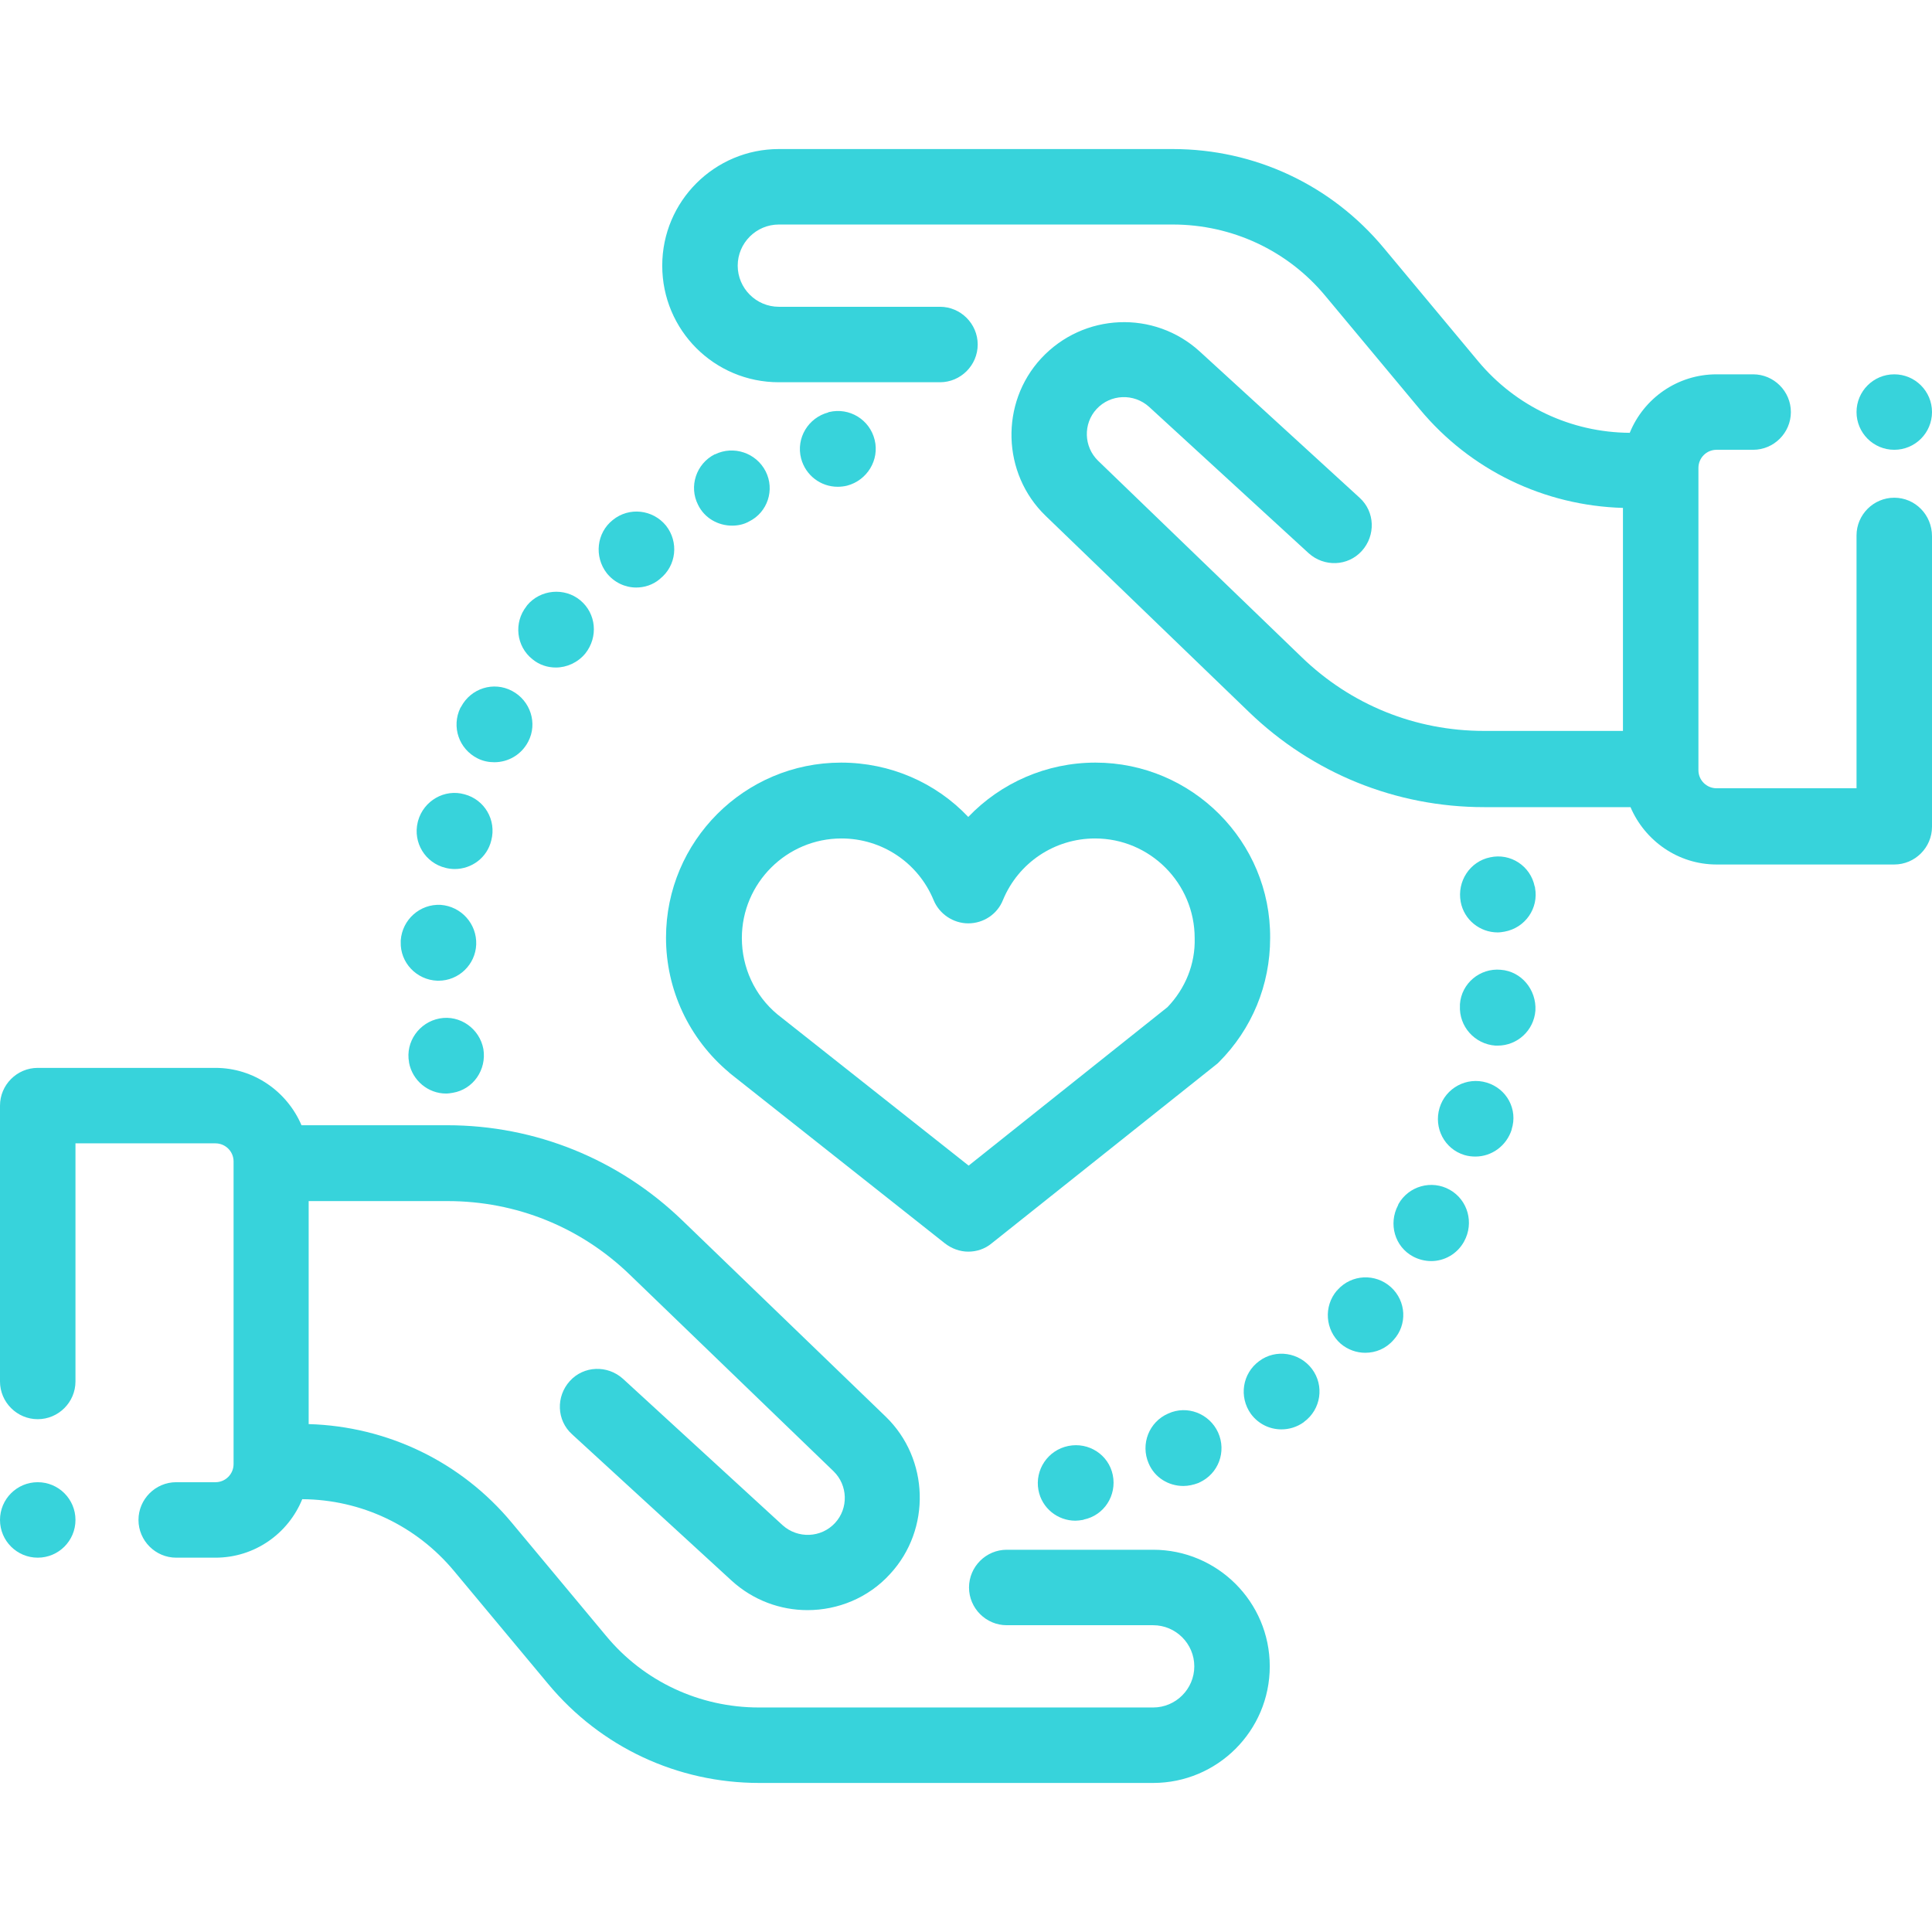 <?xml version="1.0" encoding="utf-8"?>
<!-- Generator: Adobe Illustrator 24.1.2, SVG Export Plug-In . SVG Version: 6.00 Build 0)  -->
<svg version="1.1" id="Layer_1" xmlns="http://www.w3.org/2000/svg" xmlns:xlink="http://www.w3.org/1999/xlink" x="0px" y="0px"
	 viewBox="0 0 512 512" style="enable-background:new 0 0 512 512;" xml:space="preserve">
<style type="text/css">
	.st0{fill:#37D3DB;}
</style>
<g>
	<g>
		<g>
			<path class="st0" d="M305.6,410.7h-38.8c-5.5,0-10,4.5-10,10c0,5.5,4.5,10,10,10h38.8c6,0,10.9,4.9,10.9,10.9
				s-4.9,10.9-10.9,10.9H201.1c-15.7,0-30.5-6.9-40.5-19l-25-30c-13.4-16.1-32.9-25.5-53.8-26.1v-59.1h36.8
				c18.2,0,35.3,6.9,48.4,19.6l53.9,52c3.8,3.7,4,9.8,0.4,13.7c-3.7,4-9.9,4.2-13.9,0.6l-42.3-38.8c-4.1-3.7-10.4-3.5-14.1,0.6
				c-3.7,4.1-3.5,10.4,0.6,14.1l42.3,38.8c5.7,5.2,12.9,7.8,20.1,7.8c8,0,16.1-3.2,21.9-9.6c10.9-11.8,10.4-30.5-1.2-41.7l-53.9-52
				c-16.8-16.2-38.9-25.2-62.3-25.2H79.9c-3.8-8.9-12.6-15.2-22.8-15.2H10c-5.5,0-10,4.5-10,10v73.1c0,5.5,4.5,10,10,10
				s10-4.5,10-10V303h37.1c2.6,0,4.8,2.1,4.8,4.8V388c0,2.6-2.1,4.8-4.8,4.8H46.7c-5.5,0-10,4.5-10,10c0,5.5,4.5,10,10,10h10.4
				c10.4,0,19.3-6.4,23-15.5c15.6,0.1,30.2,7,40.2,19l25,30c13.9,16.7,34.2,26.2,55.9,26.2h104.4c17,0,30.9-13.8,30.9-30.9
				S322.6,410.7,305.6,410.7z"/>
		</g>
	</g>
	<g>
		<g>
			<path class="st0" d="M502,131.9c-5.5,0-10,4.5-10,10v67h-37.1c-2.6,0-4.8-2.1-4.8-4.8V124c0-2.6,2.1-4.8,4.8-4.8h9.7
				c5.5,0,10-4.5,10-10c0-5.5-4.5-10-10-10h-9.7c-10.4,0-19.3,6.4-23,15.5c-15.6-0.1-30.2-7-40.2-19l-25-30
				c-13.9-16.7-34.2-26.2-55.9-26.2H206.4c-17,0-30.9,13.8-30.9,30.9s13.8,30.9,30.9,30.9h42.7c5.5,0,10-4.5,10-10s-4.5-10-10-10
				h-42.7c-6,0-10.9-4.9-10.9-10.9c0-6,4.9-10.9,10.9-10.9h104.4c15.7,0,30.5,6.9,40.5,19l25,30c13.4,16.1,32.9,25.5,53.8,26.1v59.1
				h-36.8c-18.2,0-35.3-6.9-48.4-19.6l-53.9-52c-3.8-3.7-4-9.8-0.4-13.7c3.7-4,9.9-4.2,13.9-0.6l42.3,38.8
				c4.1,3.7,10.4,3.5,14.1-0.6c3.7-4.1,3.5-10.4-0.6-14.1L318,93.2c-12.1-11.1-30.9-10.3-42.1,1.8c-10.9,11.8-10.4,30.5,1.2,41.7
				l53.9,52c16.8,16.2,38.9,25.2,62.3,25.2h38.8c3.8,8.9,12.6,15.2,22.8,15.2H502c5.5,0,10-4.5,10-10v-77
				C512,136.4,507.5,131.9,502,131.9z"/>
		</g>
	</g>
	<g>
		<g>
			<path class="st0" d="M322.8,379.6c-2.3-5-8.2-7.3-13.2-5c-5.1,2.2-7.4,8.1-5.2,13.2c1.6,3.8,5.3,6,9.2,6c1.3,0,2.7-0.3,4-0.8
				c0,0,0.2-0.1,0.2-0.1C322.9,390.6,325.1,384.7,322.8,379.6z"/>
		</g>
	</g>
	<g>
		<g>
			<path class="st0" d="M347.7,362.8c-3.3-4.4-9.6-5.4-14-2.1c-4.5,3.3-5.4,9.5-2.2,14c2,2.7,5,4.1,8.1,4.1c2,0,4.1-0.6,5.9-1.9
				c0,0,0.1-0.1,0.1-0.1C350.1,373.5,351,367.2,347.7,362.8z"/>
		</g>
	</g>
	<g>
		<g>
			<path class="st0" d="M294.9,390.9c-1.1-5.4-6.4-8.8-11.8-7.7c-5.4,1.1-8.9,6.3-7.9,11.7c0.9,4.8,5.1,8.1,9.8,8.1
				c0.6,0,1.3-0.1,1.9-0.2c0.1,0,0.2,0,0.3-0.1C292.6,401.6,296,396.3,294.9,390.9z"/>
		</g>
	</g>
	<g>
		<g>
			<path class="st0" d="M368.6,341.1c-4.1-3.7-10.4-3.4-14.1,0.7c0,0.1-0.2,0.2-0.2,0.2c-3.6,4.2-3.1,10.5,1,14.1
				c1.9,1.6,4.2,2.4,6.5,2.4c2.8,0,5.5-1.1,7.5-3.4C373,351.1,372.7,344.8,368.6,341.1z M363,349.5l-1.1-1L363,349.5L363,349.5z"/>
		</g>
	</g>
	<g>
		<g>
			<path class="st0" d="M394,286.9c-5.3-1.6-10.9,1.4-12.5,6.7c-1.6,5.3,1.3,10.9,6.6,12.5c1,0.3,2,0.4,2.9,0.4
				c4.3,0,8.2-2.8,9.6-7.1l0-0.1C402.3,294,399.3,288.5,394,286.9z"/>
		</g>
	</g>
	<g>
		<g>
			<path class="st0" d="M406.8,235.3c0-0.1,0-0.3-0.1-0.4c-1.1-5.4-6.4-8.9-11.8-7.7c-5.4,1.1-8.8,6.4-7.8,11.8
				c0.9,4.8,5.1,8.1,9.8,8.1c0.6,0,1.2-0.1,1.8-0.2C404.2,245.9,407.8,240.7,406.8,235.3z"/>
		</g>
	</g>
	<g>
		<g>
			<path class="st0" d="M397.7,257c-5.5-0.5-10.4,3.6-10.8,9.1c0,0.1,0,0.3,0,0.4c-0.3,5.5,3.9,10.2,9.4,10.6c0.2,0,0.4,0,0.6,0
				c5.2,0,9.6-4,10-9.3C407.2,262.3,403.2,257.4,397.7,257z"/>
		</g>
	</g>
	<g>
		<g>
			<path class="st0" d="M384.2,315.3c-4.8-2.7-10.9-1-13.6,3.8l-0.1,0.3c-2.6,4.9-0.9,11,4,13.6c1.5,0.8,3.2,1.2,4.8,1.2
				c3.5,0,6.9-1.9,8.7-5.2l-8.7-4.9l8.7,4.9C390.7,324.1,389,318,384.2,315.3z"/>
		</g>
	</g>
	<g>
		<g>
			<path class="st0" d="M202.9,124.9c-2.5-4.9-8.5-6.9-13.4-4.5l-0.1,0c-4.9,2.5-6.9,8.5-4.4,13.4c1.7,3.5,5.3,5.5,9,5.5
				c1.5,0,3.1-0.3,4.5-1.1C203.4,135.8,205.4,129.8,202.9,124.9z"/>
		</g>
	</g>
	<g>
		<g>
			<path class="st0" d="M231.8,116.6c-1.3-5.4-6.7-8.7-12.1-7.4c0,0-0.2,0-0.2,0.1c-5.3,1.4-8.6,6.8-7.2,12.2
				c1.2,4.5,5.2,7.5,9.7,7.5c0.8,0,1.7-0.1,2.5-0.3C229.8,127.3,233.1,121.9,231.8,116.6z"/>
		</g>
	</g>
	<g>
		<g>
			<path class="st0" d="M176.5,139.3c-3.5-4.3-9.8-5-14.1-1.5l6.2,7.8l-6.2-7.8c-4.3,3.4-5,9.7-1.6,14.1c2,2.5,4.9,3.8,7.8,3.8
				c2.2,0,4.4-0.7,6.2-2.2l0.1-0.1C179.3,149.9,179.9,143.6,176.5,139.3z"/>
		</g>
	</g>
	<g>
		<g>
			<path class="st0" d="M123.1,210.5c-5.3-1.5-10.8,1.7-12.3,7c0,0.1-0.1,0.3-0.1,0.4c-1.3,5.4,2,10.8,7.4,12.1
				c0.8,0.2,1.6,0.3,2.4,0.3c4.5,0,8.6-3,9.7-7.6C131.6,217.3,128.4,211.9,123.1,210.5z"/>
		</g>
	</g>
	<g>
		<g>
			<path class="st0" d="M116.8,239.8c-5.5-0.3-10.2,3.9-10.6,9.4c0,0.1,0,0.3,0,0.4c-0.2,5.5,4.2,10.1,9.7,10.3c0.1,0,0.2,0,0.3,0
				c5.4,0,9.8-4.3,10-9.6C126.4,244.8,122.2,240.2,116.8,239.8z"/>
		</g>
	</g>
	<g>
		<g>
			<path class="st0" d="M135.7,183.1c-4.9-2.6-10.9-0.7-13.5,4.2l-0.2,0.3c-2.4,5-0.4,10.9,4.6,13.4c1.4,0.7,2.9,1,4.4,1
				c3.7,0,7.2-2,9-5.5C142.5,191.7,140.6,185.7,135.7,183.1z"/>
		</g>
	</g>
	<g>
		<g>
			<path class="st0" d="M153.8,159.1c-4.2-3.5-10.6-2.9-14.1,1.3c0,0.1-0.2,0.2-0.2,0.3c-3.4,4.3-2.7,10.6,1.6,14
				c1.8,1.5,4,2.2,6.2,2.2c2.9,0,5.8-1.3,7.8-3.7C158.6,168.8,158,162.6,153.8,159.1z"/>
		</g>
	</g>
	<g>
		<g>
			<path class="st0" d="M128.1,278c-1-5.4-6.2-9.1-11.6-8.1c-5.4,1-9.1,6.2-8.1,11.6l0,0.1c0.9,4.8,5.1,8.2,9.8,8.2
				c0.6,0,1.2-0.1,1.8-0.2C125.4,288.7,129,283.5,128.1,278z"/>
		</g>
	</g>
	<g>
		<g>
			<path class="st0" d="M290.3,202.1c-13,0-25.1,5.4-33.7,14.4c-8.6-9.1-20.7-14.4-33.7-14.4c-25.6,0-46.4,20.8-46.4,46.4
				c0,13.8,6.1,26.8,16.7,35.7c0.1,0.1,0.1,0.1,0.2,0.2l57,45.1c1.8,1.4,4,2.2,6.2,2.2c2.2,0,4.4-0.7,6.2-2.2l59.4-47.3
				c0.3-0.2,0.6-0.5,0.8-0.7c8.8-8.8,13.6-20.5,13.6-32.9C336.8,223,315.9,202.1,290.3,202.1z M309.4,266.9l-52.7,42L206,268.8
				c-6-5-9.4-12.4-9.4-20.2c0-14.6,11.9-26.4,26.4-26.4c10.7,0,20.3,6.4,24.4,16.3c1.5,3.7,5.2,6.2,9.2,6.2s7.7-2.4,9.2-6.2
				c4.1-9.9,13.7-16.3,24.4-16.3c14.6,0,26.4,11.9,26.4,26.4C316.8,255.5,314.1,262,309.4,266.9z"/>
		</g>
	</g>
	<g>
		<g>
			<circle class="st0" cx="10" cy="402.8" r="10"/>
		</g>
	</g>
	<g>
		<g>
			<circle class="st0" cx="502" cy="109.2" r="10"/>
		</g>
	</g>
</g>
</svg>
